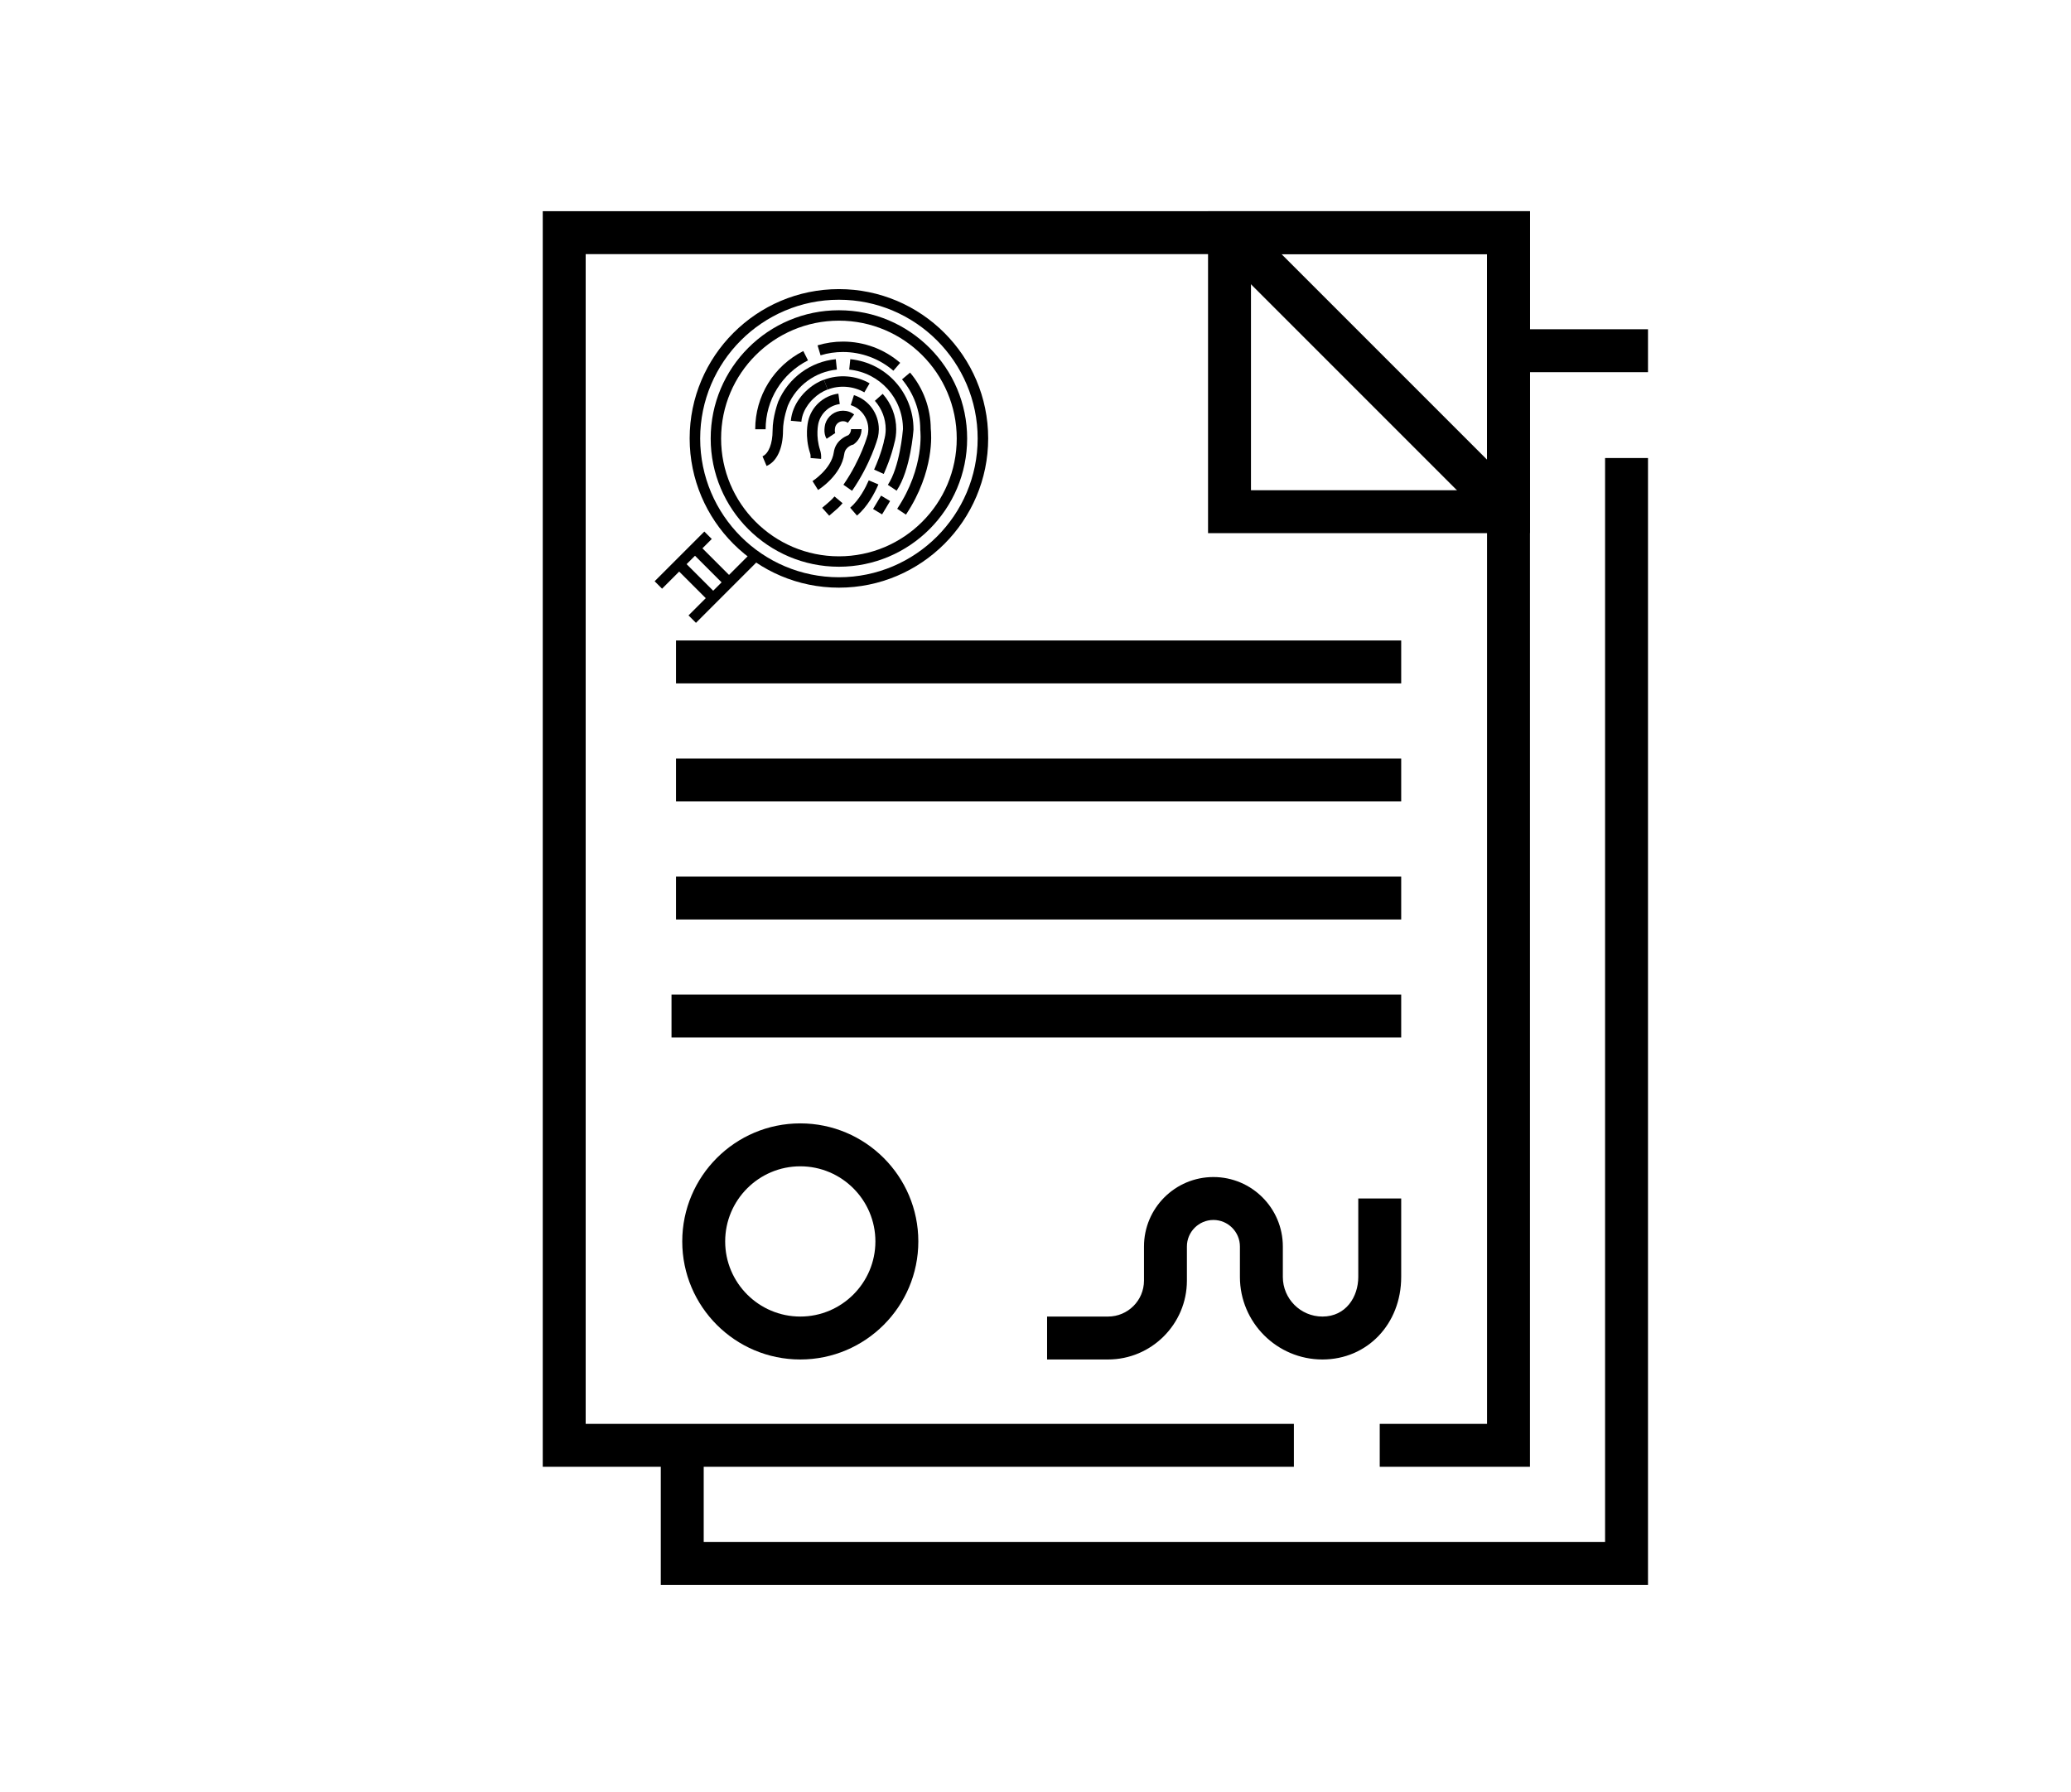 <svg xmlns="http://www.w3.org/2000/svg" viewBox="0 0 193 167" id="1268356609" class="svg u_1268356609" data-icon-custom="true" data-icon-name="Artboard 3 copy.svg" xmlns:xlink="http://www.w3.org/1999/xlink"> <g id="a"></g> 
 <g id="b"></g> 
 <g id="c"> <g> <polygon points="142.58 136.68 128.58 136.68 128.58 132.68 138.58 132.68 138.58 23.68 54.58 23.68 54.58 132.68 120.58 132.68 120.58 136.68 50.58 136.68 50.58 19.68 142.58 19.68 142.58 136.68"></polygon> 
 <rect x="138.58" y="30.68" width="15" height="4"></rect> 
 <polygon points="153.58 147.68 61.58 147.68 61.58 134.68 65.58 134.68 65.58 143.68 149.58 143.68 149.58 42.68 153.58 42.68 153.58 147.68"></polygon> 
 <path d="M142.58,49.68h-30V19.68h30v30Zm-26-4h22V23.68h-22v22Z"></path> 
 <rect x="125.59" y="16.3" width="4" height="36.77" transform="translate(12.85 100.37) rotate(-45)"></rect> 
 <path d="M123.24,126.68c-4.24,0-7.69-3.45-7.69-7.69v-2.84c0-1.36-1.11-2.47-2.47-2.47s-2.47,1.11-2.47,2.47v3.18c0,4.05-3.3,7.35-7.35,7.35h-5.68v-4h5.68c1.85,0,3.35-1.5,3.35-3.35v-3.18c0-3.57,2.9-6.47,6.47-6.47s6.47,2.9,6.47,6.47v2.84c0,2.03,1.65,3.69,3.69,3.69,2.2,0,3.34-1.85,3.34-3.69v-7.31h4v7.31c0,4.38-3.16,7.69-7.34,7.69Z"></path> 
 <rect x="63" y="59.68" width="67.58" height="4"></rect> 
 <rect x="63" y="70.68" width="67.58" height="4"></rect> 
 <rect x="63" y="81.68" width="67.58" height="4"></rect> 
 <rect x="62.58" y="92.68" width="68" height="4"></rect> 
 <path d="M74.58,126.68c-6.07,0-11-4.93-11-11s4.93-11,11-11,11,4.93,11,11-4.93,11-11,11Zm0-18c-3.86,0-7,3.14-7,7s3.14,7,7,7,7-3.14,7-7-3.14-7-7-7Z"></path> 
</g> 
 <g> <g> <path d="M71.36,40h-.98c0-3.1,1.72-5.89,4.48-7.29l.44,.87c-2.43,1.23-3.95,3.69-3.95,6.42Z"></path> 
 <path d="M83.25,34.54c-1.3-1.12-2.97-1.74-4.69-1.74-.71,0-1.41,.1-2.09,.31l-.28-.93c.77-.23,1.56-.35,2.37-.35,1.96,0,3.85,.7,5.33,1.98l-.64,.74Z"></path> 
 <path d="M84.42,47.95l-.81-.54c2.58-3.87,2.16-7.31,2.15-7.35v-.07c0-1.7-.61-3.35-1.7-4.64l.75-.63c1.24,1.46,1.92,3.32,1.93,5.24,.05,.42,.37,3.96-2.31,7.99Z"></path> 
 <path d="M83.55,45.72l-.81-.54c1.11-1.67,1.39-4.94,1.41-5.2,0-2.87-2.16-5.25-5.01-5.54l.1-.97c3.36,.34,5.89,3.15,5.89,6.53v.03c-.01,.15-.27,3.75-1.57,5.69Z"></path> 
 <path d="M71.44,43.42l-.38-.9c.57-.25,.94-1.19,.94-2.4,0-1.31,.51-2.65,.53-2.71,.95-2.2,3-3.71,5.36-3.94l.1,.97c-2.01,.2-3.76,1.48-4.56,3.34h0s-.46,1.21-.46,2.34c0,1.65-.57,2.89-1.53,3.3Z"></path> 
 <path d="M80.55,36.56c-1.03-.59-2.32-.69-3.42-.26l-.35-.91c1.38-.53,2.98-.41,4.26,.33l-.49,.84Z"></path> 
 <path d="M79.87,48.05l-.64-.74c.87-.75,1.46-1.92,1.73-2.55l.9,.38c-.37,.86-1.02,2.07-1.99,2.9Z"></path> 
 <path d="M82.35,44.16l-.89-.4c.7-1.57,.91-2.61,.91-2.62v-.04c.11-.36,.17-.73,.17-1.1,0-.98-.36-1.92-1.01-2.65l.73-.65c.81,.91,1.26,2.08,1.26,3.3,0,.46-.06,.92-.19,1.35-.04,.17-.27,1.23-.97,2.81Z"></path> 
 <path d="M74.67,39.3l-.97-.09c.14-1.61,1.3-2.67,1.45-2.8,.47-.45,1.02-.8,1.63-1.03l.35,.91c-.49,.19-.93,.47-1.31,.84l-.02,.02s-1.01,.87-1.12,2.15Z"></path> 
 <path d="M77.27,48.05l-.65-.73c.14-.13,.27-.23,.39-.33,.28-.24,.5-.43,.76-.73l.75,.63c-.31,.37-.57,.59-.88,.85-.11,.1-.23,.2-.37,.32Z"></path> 
 <path d="M79.4,45.73l-.8-.56c1.63-2.34,2.27-4.66,2.27-4.68,.03-.15,.05-.32,.05-.49,0-1.03-.66-1.94-1.64-2.25l.3-.93c1.39,.44,2.32,1.72,2.32,3.18,0,.24-.03,.49-.08,.73-.03,.12-.69,2.52-2.42,5.01Z"></path> 
 <path d="M76.51,42.76l-.97-.08c.01-.16,0-.31-.04-.43-.53-1.6-.2-2.94-.19-3,.3-1.35,1.43-2.39,2.82-2.57l.13,.97c-.98,.13-1.78,.86-2,1.83,0,.02-.27,1.15,.17,2.47,.08,.25,.11,.52,.09,.81Z"></path> 
 <path d="M76.24,45.66l-.52-.83s1.76-1.13,1.98-2.67c.15-1.08,1.04-1.49,1.36-1.61,.16-.14,.25-.34,.25-.56h.98c0,.54-.26,1.06-.69,1.38l-.08,.06-.09,.02s-.66,.19-.75,.84c-.28,2-2.34,3.3-2.43,3.36Z"></path> 
 <path d="M77.04,40.89c-.36-.54-.15-1.31-.13-1.4,.23-.73,.89-1.22,1.65-1.22,.38,0,.74,.12,1.04,.35l-.59,.78c-.13-.1-.29-.15-.45-.15-.33,0-.62,.21-.72,.53-.04,.15-.07,.46,0,.57l-.81,.54Z"></path> 
 <rect x="81.43" y="46.58" width="1.45" height=".98" transform="translate(-.48 93.28) rotate(-59.03)"></rect> 
</g> 
 <path d="M78.18,54.76c-7.67,0-13.91-6.24-13.91-13.91s6.24-13.91,13.91-13.91,13.91,6.24,13.91,13.91-6.24,13.91-13.91,13.91Zm0-26.83c-7.13,0-12.93,5.8-12.93,12.93s5.8,12.93,12.93,12.93,12.93-5.8,12.93-12.93-5.8-12.93-12.93-12.93Z"></path> 
 <path d="M78.18,52.81c-6.59,0-11.95-5.36-11.95-11.95s5.36-11.95,11.95-11.95,11.95,5.36,11.95,11.95-5.36,11.95-11.95,11.95Zm0-22.93c-6.05,0-10.98,4.92-10.98,10.98s4.92,10.98,10.98,10.98,10.98-4.92,10.98-10.98-4.92-10.98-10.98-10.98Z"></path> 
 <rect x="63.3" y="54.27" width="8.28" height=".98" transform="translate(-18.97 63.73) rotate(-45)"></rect> 
 <rect x="60.39" y="51.71" width="6.55" height=".98" transform="translate(-18.26 60.3) rotate(-45)"></rect> 
 <rect x="65.86" y="50.44" width=".98" height="4.48" transform="translate(-17.82 62.34) rotate(-45)"></rect> 
 <rect x="64.39" y="51.91" width=".98" height="4.48" transform="translate(-19.29 61.74) rotate(-45)"></rect> 
</g> 
</g> 
</svg>
